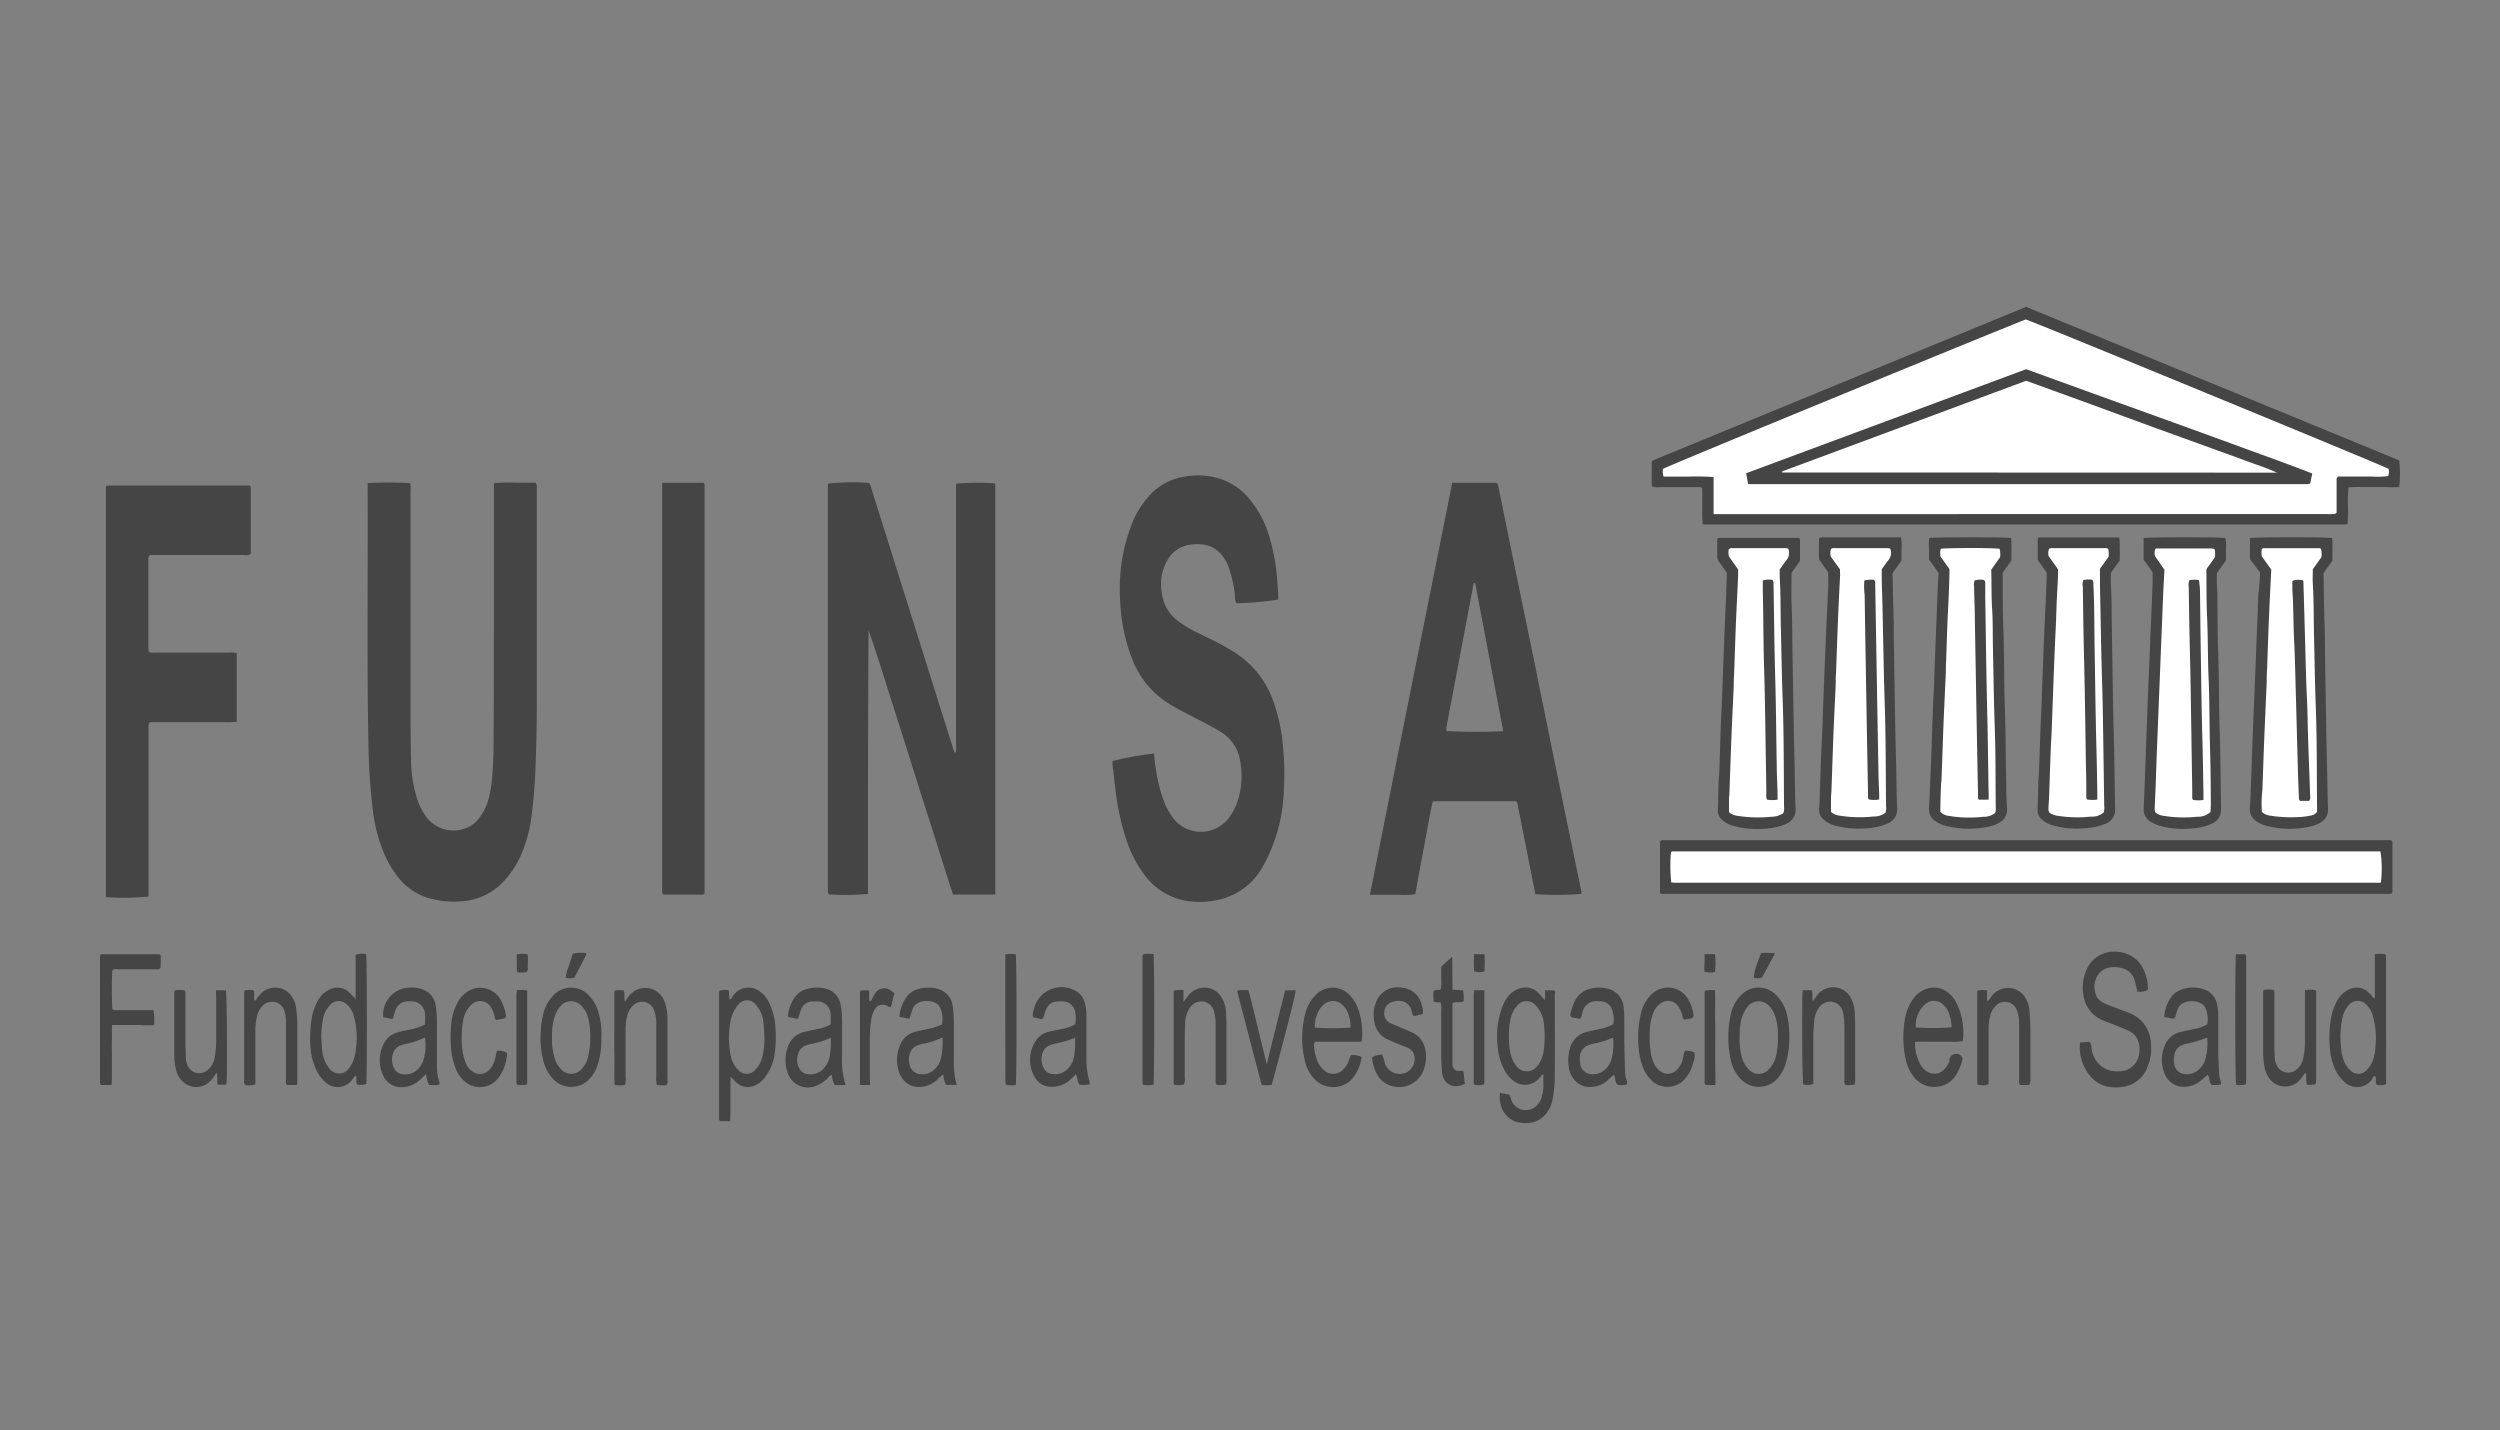 <svg xmlns="http://www.w3.org/2000/svg" id="Capa_1" data-name="Capa 1" viewBox="0 0 500 286.01"><rect x="0" y="0" width="500" height="286.01" fill="#808080" stroke="none"/><defs><style>.cls-1{fill:#454545;}.cls-2{fill:#fff;}</style></defs><title>logo-fuinsa-aedc</title><path class="cls-1" d="M199,178.91h-8.39c-1.17-3.51-2.25-7-3.36-10.55s-2.25-7-3.37-10.56-2.24-7.13-3.37-10.7-2.24-7-3.36-10.56-2.2-7-3.44-10.47c-.12,17.59-.12,35.16-.12,52.71a50.38,50.38,0,0,1-7.75.11c-.29-.19-.26-.49-.26-.78s0-.57,0-.86V96.72a46.46,46.46,0,0,1,8.24-.14,3.78,3.78,0,0,1,.46,1.13q5.18,16.49,10.37,33,2.91,9.26,5.83,18.53c.13.43.3.85.45,1.27a1.28,1.28,0,0,0,.23-.08.25.25,0,0,0,.05-.13.32.32,0,0,0,0-.14,2.62,2.62,0,0,0,0-.28v-.44q0-26.08,0-52.17c0-.1,0-.2,0-.29a.58.58,0,0,1,0-.14.37.37,0,0,1,.07-.12,52.88,52.88,0,0,1,7.63-.06.52.52,0,0,1,.1.11.26.26,0,0,1,.05.12q0,40.86,0,81.73C199.19,178.65,199.12,178.73,199,178.91Z"></path><path class="cls-1" d="M222.49,152.22a59.69,59.69,0,0,1,8.32-1.51c.05.55.09,1.12.15,1.68s.16,1,.24,1.56a29.23,29.23,0,0,0,1.79,6.81,13.77,13.77,0,0,0,1.39,2.52,7,7,0,0,0,11.48.17,12.09,12.09,0,0,0,1.94-4.16A16.53,16.53,0,0,0,248,152a8.14,8.14,0,0,0-3.9-5.65c-1.9-1.15-3.88-2.15-5.85-3.17-1.25-.63-2.49-1.27-3.71-2a18.09,18.09,0,0,1-8.23-9.72,34.73,34.73,0,0,1-2.17-9.65,42.45,42.45,0,0,1-.17-5A34.9,34.9,0,0,1,226.29,105a17.91,17.91,0,0,1,4.29-6.59,12,12,0,0,1,6.28-3.08,14.79,14.79,0,0,1,6.18.16,12.64,12.64,0,0,1,6.86,4.32,21.41,21.41,0,0,1,4,7.63,39.27,39.27,0,0,1,1.52,8.34c.09,1.14.22,2.29.22,3.44,0,.24,0,.47,0,.7a62.78,62.78,0,0,1-8.36.73,3,3,0,0,1-.29-1.53,23.86,23.86,0,0,0-1.19-5.47,7.85,7.85,0,0,0-1.75-3,5.82,5.82,0,0,0-4-1.79,9.43,9.43,0,0,0-2.59.18,6.11,6.11,0,0,0-3.95,2.94,9.55,9.55,0,0,0-1.23,6,11.81,11.81,0,0,0,.26,1.56,8,8,0,0,0,3.13,4.71,22,22,0,0,0,3.06,1.91c1.21.62,2.43,1.2,3.65,1.79a47,47,0,0,1,4.55,2.53,18.93,18.93,0,0,1,7.64,9.51,35.34,35.34,0,0,1,2,8.95,56.7,56.7,0,0,1,.19,9.21,33.17,33.17,0,0,1-4.18,15.12,13.25,13.25,0,0,1-7.88,6.41,16.31,16.31,0,0,1-8,.38,13.12,13.12,0,0,1-7.74-5,23.9,23.9,0,0,1-3.74-7.27,49.27,49.27,0,0,1-2.11-9.69c-.16-1.33-.32-2.66-.46-4C222.52,153.52,222.52,152.89,222.49,152.22Z"></path><path class="cls-1" d="M73.53,96.62a79.76,79.76,0,0,1,8.49,0,4.6,4.6,0,0,1,.09,1.53q0,21.27,0,42.53c0,3.74,0,7.49.1,11.24a26.69,26.69,0,0,0,1.11,7.52,13.1,13.1,0,0,0,1.88,3.87,6.79,6.79,0,0,0,8.15,2.25,6.07,6.07,0,0,0,2.48-1.94,10.77,10.77,0,0,0,2-4.3,25.25,25.25,0,0,0,.58-3.55c.16-2.15.29-4.31.3-6.47.06-9.37.06-18.74.07-28.11q0-11.46,0-22.92V96.64a28.41,28.41,0,0,1,4.21-.11c1.4,0,2.8,0,4.12,0a1.27,1.27,0,0,1,.25,1q0,21.77,0,43.53,0,5.91-.24,11.82a102,102,0,0,1-.85,10.62,27.89,27.89,0,0,1-2,7.33A18.34,18.34,0,0,1,100,177a12.39,12.39,0,0,1-7,3.19,18,18,0,0,1-6.33-.34,12.09,12.09,0,0,1-7-4.35,21.3,21.3,0,0,1-3.28-5.89,32,32,0,0,1-1.82-7.54A126.71,126.71,0,0,1,73.69,149c-.33-17.1-.08-34.2-.16-51.31Z"></path><path class="cls-1" d="M21.18,179.42V97.23a2.34,2.34,0,0,1,.51-.13H49.93a1.3,1.3,0,0,1,.16.18.23.23,0,0,1,.06.12q0,.36,0,.72v12.68a2.23,2.23,0,0,1-1.44.2H30a.89.89,0,0,0-.32.76q0,9,0,18a3.7,3.7,0,0,0,.07.57c.4.32.86.19,1.27.19H45.83a4.06,4.06,0,0,1,1.52.12c0,4.56,0,9.1,0,13.72a19.61,19.61,0,0,1-2.52.06H30a1.42,1.42,0,0,0-.29,1.19c0,2.6,0,5.19,0,7.79v25.91A51.55,51.55,0,0,1,21.18,179.42Z"></path><path class="cls-1" d="M405.22,61.37l74.62,30.71a24.18,24.18,0,0,1,0,5.33,21.62,21.62,0,0,1-2.55,0c-.83,0-1.65,0-2.47,0h-2.62a21.23,21.23,0,0,0-2.5.07,27.88,27.88,0,0,0-.11,3.75,28.33,28.33,0,0,1-.09,3.57,2.07,2.07,0,0,1-.47.11H341a2.58,2.58,0,0,1-.48-.11c-.13-2.4,0-4.79-.08-7.14-.24-.31-.55-.24-.83-.24H331.9a3,3,0,0,1-1.51-.17c-.09-1.63,0-3.3-.05-4.88l.16-.2s.06-.09.1-.1Z"></path><path class="cls-1" d="M132.44,96.56h8.24c.33.23.22.54.24.81s0,.68,0,1v80.31l-.19.16s-.08.08-.12.08h-7.91c-.34-.26-.25-.57-.26-.84s0-.77,0-1.16V96.56Z"></path><path class="cls-1" d="M332,178.59V168.26c.26-.28.57-.21.85-.22H478.2c.38.25.29.56.29.84,0,3.07,0,6.15,0,9.22a.72.72,0,0,1-.26.68c.12-.1.09-.06,0,0l-.15,0-144.9,0c-.34,0-.68,0-1,0C332.17,178.75,332.13,178.71,332,178.59Z"></path><path class="cls-1" d="M365.65,114.47l-1.85-2.61c-.05-1.39,0-2.82,0-4.23a2,2,0,0,1,.5-.16h15.89a9.46,9.46,0,0,1,.11,2.3c0,.77,0,1.54,0,2.32l-1.8,2.55c.06,2.54.12,5.13.19,7.72,0,.58,0,1.15.05,1.73,0,3.22.07,6.44.12,9.66.1,6.1.17,12.2.35,18.3.1,3.17.07,6.34.22,9.51a3.07,3.07,0,0,1-2,3.18,11.26,11.26,0,0,1-3.65.87,18.24,18.24,0,0,1-6.62-.46,5.55,5.55,0,0,1-2.32-1.14,2.6,2.6,0,0,1-1-2.4c.11-.95.09-1.92.12-2.88.13-3.51.21-7,.4-10.51.14-2.35.18-4.71.27-7.06q.28-7.41.6-14.83c.12-3,.29-6,.42-9.06C365.68,116.39,365.65,115.53,365.65,114.47Z"></path><path class="cls-1" d="M345.36,114.53c-.5-.7-1-1.41-1.5-2.11a1.7,1.7,0,0,1-.41-1v-3.61a2.33,2.33,0,0,1,.19-.22.33.33,0,0,1,.14,0h16c.3.21.22.52.22.79,0,1.25,0,2.5,0,3.8l-1.69,2.38c0,2.14-.08,4.21,0,6.26.16,3.51.13,7,.2,10.52.13,6.73.19,13.45.38,20.17.09,3.36.06,6.73.22,10.09a3.1,3.1,0,0,1-2.07,3.26,11.46,11.46,0,0,1-3.51.83,18.24,18.24,0,0,1-6.62-.45,5.45,5.45,0,0,1-2.54-1.32,2.38,2.38,0,0,1-.81-1.92c.14-2.49.06-5,.29-7.48.07-.81.05-1.63.08-2.45.13-3.65.22-7.3.42-10.94.12-2.31.17-4.61.26-6.91.19-4.9.36-9.79.6-14.68C345.25,117.82,345.37,116.19,345.36,114.53Z"></path><path class="cls-1" d="M385.84,107.59c1.21-.16,14.77-.19,16.37,0,.19,1.45,0,2.93.09,4.47-.56.79-1.15,1.61-1.76,2.49,0,.39,0,.82,0,1.25,0,3.41,0,6.82.14,10.23.18,5.14.11,10.29.29,15.42s.16,10.38.28,15.57c0,1.58.07,3.17.16,4.75a2.86,2.86,0,0,1-1.53,2.74,6,6,0,0,1-1.74.72,18.81,18.81,0,0,1-9-.07,5.69,5.69,0,0,1-2-.9,2.74,2.74,0,0,1-1.34-2.54c.18-3.36.31-6.72.45-10.08,0-.81.05-1.63.08-2.45.13-3.6.21-7.2.41-10.8.12-2.2.17-4.41.25-6.62q.3-7.64.61-15.26c0-.62.09-1.24.13-1.89l-1.93-2.71c0-.64,0-1.41,0-2.17A13.59,13.59,0,0,1,385.84,107.59Z"></path><path class="cls-1" d="M452,114.5,450,111.82v-2.11c0-.71,0-1.43,0-2.11,1.21-.18,14.7-.21,16.42,0,.17,1.5,0,3,.08,4.5-.62.87-1.2,1.7-1.8,2.53.1,3,.06,6.06.18,9.09.13,3.21.11,6.44.16,9.66.12,6.63.2,13.26.37,19.88.08,2.79.08,5.58.19,8.36a3,3,0,0,1-1.89,3.1,6.87,6.87,0,0,1-1.77.61,18.6,18.6,0,0,1-8.62-.16,5.84,5.84,0,0,1-2-.89,2.89,2.89,0,0,1-1.35-2.83c.11-1.15.13-2.3.18-3.46.13-3.4.24-6.81.37-10.22q.28-7.12.58-14.26.29-7.41.59-14.83A39.6,39.6,0,0,0,452,114.5Z"></path><path class="cls-1" d="M430.52,114.44l-1.8-2.52v-2.21c0-.71,0-1.42,0-2.11,1.24-.17,14.79-.21,16.36,0a8.47,8.47,0,0,1,.12,2.25c0,.72,0,1.44,0,2.21l-1.82,2.55a33.72,33.72,0,0,0,.09,3.77c.05,3.89,0,7.78.16,11.67.19,5.52.13,11.05.32,16.57.16,4.94.16,9.89.26,14.84,0,2-.53,2.77-2.47,3.55a12.41,12.41,0,0,1-3.55.69,17.59,17.59,0,0,1-6-.48,7.24,7.24,0,0,1-1.87-.77,2.9,2.9,0,0,1-1.59-2.83c.15-2.69.23-5.37.33-8.06q.18-5,.37-10.08.27-7.2.58-14.39c.16-4.08.35-8.16.51-12.24C430.54,116,430.52,115.27,430.52,114.44Z"></path><path class="cls-1" d="M423.94,112.11l-1.76,2.45c0,.85-.05,1.67,0,2.48.17,2.59.13,5.18.18,7.77.13,7.49.2,15,.4,22.47.13,4.6.16,9.21.25,13.82v.43a3,3,0,0,1-2.18,3.32,11.51,11.51,0,0,1-3.37.75,18.11,18.11,0,0,1-6.76-.49,5.27,5.27,0,0,1-2.5-1.39,2.26,2.26,0,0,1-.69-1.68c.06-1.73.09-3.46.15-5.18,0-.91.12-1.82.15-2.73.14-3.79.22-7.59.42-11.37.13-2.3.17-4.61.26-6.91.2-4.89.36-9.78.61-14.67.11-2.21.2-4.41.24-6.66L407.55,112v-4.31a1.78,1.78,0,0,1,.14-.14.2.2,0,0,1,.12-.06l15.38,0c.19,0,.38,0,.66.06a11.53,11.53,0,0,1,.08,2.27C424,110.56,423.94,111.32,423.94,112.11Z"></path><path class="cls-1" d="M416,208.52l1.79-.17a1,1,0,0,1,.46.94,5.92,5.92,0,0,0,.44,1.81,4.86,4.86,0,0,0,4.44,3.16h.72a4,4,0,0,0,4-3.65,4.73,4.73,0,0,0-.13-2.14,3.51,3.51,0,0,0-1.87-2.26c-1-.46-1.95-.84-2.94-1.23-.71-.29-1.44-.55-2.15-.84a6.3,6.3,0,0,1-4.05-5,8.7,8.7,0,0,1,.73-5.47c2.27-4.58,8.55-4.14,10.8-.61a8.79,8.79,0,0,1,1.34,4.9,3.38,3.38,0,0,1-2.1.36c-.17-.72-.3-1.47-.54-2.18a3.45,3.45,0,0,0-2.41-2.48c-1.7-.43-3.34-.41-4.71,1a4.37,4.37,0,0,0-.38,4.85,3.45,3.45,0,0,0,1.45,1.15c.74.36,1.52.62,2.28.92.95.36,1.91.69,2.84,1.08a6.69,6.69,0,0,1,4.15,5.8,9.51,9.51,0,0,1-.61,4.8,6.13,6.13,0,0,1-4.39,4c-3.44.73-6.4-.28-8.09-3.5A8.85,8.85,0,0,1,416,208.52Z"></path><path class="cls-1" d="M22.31,217H20.22c-.23-.16-.22-.41-.22-.65V191.37a1.79,1.79,0,0,1,.06-.37.76.76,0,0,1,.12-.15.33.33,0,0,1,.13,0l10.16,0c.44,0,.87,0,1.31,0a1.84,1.84,0,0,1,.34.15c.08.86,0,1.75,0,2.57-.33.38-.69.28-1,.28H23.72c-.42,0-.87-.13-1.25.18a72.81,72.81,0,0,0,0,7.75c.25.33.61.25.93.25h7.3a12.26,12.26,0,0,1,.12,3A22,22,0,0,1,28,205c-.92,0-1.84,0-2.76,0s-1.82,0-2.81,0c-.1,1.08,0,2.08-.05,3.08s0,1.92,0,2.88,0,2,0,3S22.39,216,22.31,217Z"></path><path class="cls-1" d="M274.43,211.51c.65-.54,1.35-.44,1.94-.66a7.57,7.57,0,0,1,.61,1.83,3.14,3.14,0,0,0,4.26,1.83,3,3,0,0,0,1.4-4,2.36,2.36,0,0,0-1.22-1l-2.68-1.09-1.19-.53a4.54,4.54,0,0,1-2.68-3.53,6.81,6.81,0,0,1,.37-4,4.55,4.55,0,0,1,5-2.84,4.4,4.4,0,0,1,4.13,3.65,2.76,2.76,0,0,1,.18,1.63l-1.69.42c-.43-.22-.43-.59-.5-.9-.4-1.79-1.91-2.48-3.68-2a2.26,2.26,0,0,0-1.81,2,2.12,2.12,0,0,0,1.28,2.35c1,.42,2.05.87,3.07,1.3l1.06.46a4.55,4.55,0,0,1,2.79,3.59,7.16,7.16,0,0,1-.76,4.87,5.26,5.26,0,0,1-8.38.8A7.89,7.89,0,0,1,274.43,211.51Z"></path><path class="cls-1" d="M125,217a7.12,7.12,0,0,1-2.06,0c-.13-2.14,0-4.24-.06-6.34s0-4.13,0-6.19,0-4.2,0-6.32a6.13,6.13,0,0,1,1.85-.05c.35.69,0,1.42.26,2.23.29-.41.52-.76.78-1.09a4.09,4.09,0,0,1,7.14,1.08,10.51,10.51,0,0,1,.59,3.68c0,4.12,0,8.25,0,12.38a.75.75,0,0,1-.27.64,8,8,0,0,1-1.84,0,3.61,3.61,0,0,1-.14-1.5c0-3.46,0-6.91,0-10.37a7.62,7.62,0,0,0-.26-2.56,5.6,5.6,0,0,0-.3-.81,2.5,2.5,0,0,0-3.92-.81,4.12,4.12,0,0,0-1.32,2.18,11.09,11.09,0,0,0-.34,3.14c0,3.07,0,6.14,0,9.21A3.63,3.63,0,0,1,125,217Z"></path><path class="cls-1" d="M461,198a8.61,8.61,0,0,1,2.05,0,1.37,1.37,0,0,1,.1.14.28.28,0,0,1,.07.13q0,8.92,0,17.85a2.61,2.61,0,0,1-.08.56s0,.08-.15.19a6.07,6.07,0,0,1-1.62.08,16.07,16.07,0,0,1-.16-2.32c-.29,0-.36.2-.47.35-.25.35-.48.72-.76,1a3.92,3.92,0,0,1-6.31-.59,5.17,5.17,0,0,1-.75-1.86,17.81,17.81,0,0,1-.29-2.72c0-4.07,0-8.15,0-12.23a4.82,4.82,0,0,1,.07-.6,6.34,6.34,0,0,1,2,0c.28.33.18.68.18,1q0,5.12,0,10.22c0,.77.05,1.54.06,2.31a3.81,3.81,0,0,0,.4,1.52,2.53,2.53,0,0,0,4,.85,3.85,3.85,0,0,0,1.33-2.33,14.3,14.3,0,0,0,.32-2.85c0-3.08,0-6.15,0-9.22Z"></path><path class="cls-1" d="M405.82,217H404a1.67,1.67,0,0,1-.18-1.16c0-3.7,0-7.4,0-11.1a7.62,7.62,0,0,0-.25-2.13,4,4,0,0,0-.31-.81,2.5,2.5,0,0,0-4-.73,4.14,4.14,0,0,0-1.22,2.08,10,10,0,0,0-.32,2.71q0,4.76,0,9.51v1.43c-.69.45-1.37.17-2,.23-.33-.23-.27-.54-.27-.82V198.74c0-.19,0-.37.05-.64a4.88,4.88,0,0,1,1.91,0v2.12c.48-.19.6-.56.81-.84a4.23,4.23,0,0,1,2.16-1.6,4,4,0,0,1,4.65,1.72,5.54,5.54,0,0,1,.86,2.57c.09,1.29.18,2.59.2,3.88,0,3.22,0,6.44,0,9.66A2.3,2.3,0,0,1,405.82,217Z"></path><path class="cls-1" d="M59.41,217h-2c-.35-.32-.22-.73-.22-1.09,0-3.31,0-6.62,0-9.94,0-.67,0-1.34,0-2a5.36,5.36,0,0,0-.27-1.55,2.5,2.5,0,0,0-1.9-2,2.69,2.69,0,0,0-2.72,1,4.49,4.49,0,0,0-.92,1.93,13.5,13.5,0,0,0-.31,3.29v10.24a4,4,0,0,1-1.95.14.87.87,0,0,1-.29-.84V198.57a2.79,2.79,0,0,1,.09-.48,5.92,5.92,0,0,1,1.74-.06c.39.66,0,1.41.24,2.09.34,0,.38-.32.54-.52s.41-.54.64-.78a4,4,0,0,1,6.5.86,4.76,4.76,0,0,1,.62,1.76,25.29,25.29,0,0,1,.26,3c0,3.89,0,7.77,0,11.66C59.46,216.35,59.43,216.58,59.41,217Z"></path><path class="cls-1" d="M236.74,216.92A5.84,5.84,0,0,1,235,217a.65.65,0,0,1-.27-.66V198.45c0-.09.05-.17.1-.36a6.61,6.61,0,0,1,1.86-.07v2.37l.81-1.06a4.21,4.21,0,0,1,1.89-1.52,4,4,0,0,1,5,1.8,6,6,0,0,1,.81,2.73c.05.91.09,1.83.09,2.74,0,3.56,0,7.11,0,10.67a1.82,1.82,0,0,1-.17,1.17,5.72,5.72,0,0,1-1.75.07c-.37-.38-.24-.79-.24-1.15,0-3.65,0-7.31,0-11a9.74,9.74,0,0,0-.27-2.28,2.66,2.66,0,0,0-2-2.22,2.82,2.82,0,0,0-3,1.39,5.73,5.73,0,0,0-.83,2.73c0,.91-.07,1.82-.08,2.73,0,2.79,0,5.58,0,8.37A2.09,2.09,0,0,1,236.74,216.92Z"></path><path class="cls-1" d="M43.19,198.07h2c.18,1.19.28,15.18.14,18.31a.64.64,0,0,1-.24.57H43.66c-.33-.37-.19-.77-.21-1.14s0-.74,0-1.12c-.34,0-.42.25-.54.45a6.42,6.42,0,0,1-1.13,1.31,3.86,3.86,0,0,1-5.15-.06,4.87,4.87,0,0,1-1.47-2.59,12.32,12.32,0,0,1-.3-2.42c0-4.27,0-8.54,0-12.82a3.51,3.51,0,0,1,.09-.49,6,6,0,0,1,1.94,0c.29.31.2.66.2,1v9.21c0,1.06.05,2.11.06,3.17a4.24,4.24,0,0,0,.32,1.54,2.54,2.54,0,0,0,4.07,1,4,4,0,0,0,1.41-2.6,20.05,20.05,0,0,0,.29-3c0-2.93,0-5.86,0-8.79Z"></path><path class="cls-1" d="M360.53,198.05h1.8c.32.68,0,1.42.27,2.16.3-.42.53-.78.8-1.11a4,4,0,0,1,7,1,6.73,6.73,0,0,1,.56,2.37c0,.86.07,1.73.07,2.59,0,3.55,0,7.11,0,10.66a2.37,2.37,0,0,1-.13,1.19,5.44,5.44,0,0,1-1.75.08c-.4-.36-.26-.77-.26-1.13,0-3.41,0-6.81,0-10.22a13.89,13.89,0,0,0-.2-2.58c0-.14,0-.29-.05-.43a2.7,2.7,0,0,0-2-2.23,2.73,2.73,0,0,0-2.9,1.21,4.8,4.8,0,0,0-.87,2.41c-.11,1.1-.2,2.2-.21,3.3,0,2.69,0,5.38,0,8.07v1.4a3.29,3.29,0,0,1-2,.09C360.42,215.75,360.35,201,360.53,198.05Z"></path><path class="cls-1" d="M99.38,210.14a3.87,3.87,0,0,1,1.87.32c.26.3.13.65.09,1a8.67,8.67,0,0,1-1.33,3.62,4.61,4.61,0,0,1-4.36,2.33,4.47,4.47,0,0,1-2.85-1.26,6.54,6.54,0,0,1-1.63-2.36,13.65,13.65,0,0,1-.9-3.61,24.31,24.31,0,0,1,0-5.46,10.9,10.9,0,0,1,1.26-4.25,5.85,5.85,0,0,1,2.17-2.27,4.64,4.64,0,0,1,6.33,1.6,9.23,9.23,0,0,1,1.19,3.54c-.21.38-.61.41-1,.48s-.66.12-1,.18c-.36-.33-.26-.81-.42-1.2a6.22,6.22,0,0,0-.67-1.43,2.5,2.5,0,0,0-3.9-.39,5.46,5.46,0,0,0-1.6,3.16,18.57,18.57,0,0,0,0,6.73,10.17,10.17,0,0,0,.55,1.78,3.66,3.66,0,0,0,1.23,1.58,2.5,2.5,0,0,0,3.42-.24A4.48,4.48,0,0,0,99,211.83C99.14,211.28,99.25,210.73,99.38,210.14Z"></path><path class="cls-1" d="M337,210.15a3.57,3.57,0,0,1,1.88.36,3.08,3.08,0,0,1-.23,1.94,7.25,7.25,0,0,1-2.06,3.73,4.58,4.58,0,0,1-6.18,0,7.84,7.84,0,0,1-1.92-3,12,12,0,0,1-.71-3.22,20.75,20.75,0,0,1,.48-7.57,7.6,7.6,0,0,1,2.08-3.56,4.65,4.65,0,0,1,7.16.82,8.11,8.11,0,0,1,1.24,3.64c-.48.65-1.26.4-1.84.68-.38-.26-.38-.67-.48-1a5.06,5.06,0,0,0-.87-1.81,2.41,2.41,0,0,0-3.47-.44,3.81,3.81,0,0,0-1.45,1.93,9.89,9.89,0,0,0-.58,2.37,21.32,21.32,0,0,0,.19,6,7.47,7.47,0,0,0,.67,1.89,3.67,3.67,0,0,0,1,1.22,2.52,2.52,0,0,0,3.32,0,4.69,4.69,0,0,0,1.4-2.62A3.18,3.18,0,0,1,337,210.15Z"></path><path class="cls-1" d="M254.34,217a14.81,14.81,0,0,1-2,0c-1.68-6.31-3.28-12.57-4.91-18.78.4-.32.8-.18,1.18-.21s.66,0,1.08,0c1.26,4.87,2.39,9.7,3.66,14.85,1.27-5.15,2.45-10,3.71-14.8h2.09C259.05,199.51,255,214.57,254.34,217Z"></path><path class="cls-1" d="M288.11,200.5l-1.34-.11a8.65,8.65,0,0,1-.08-2.14c.39-.45.95-.11,1.47-.39a9.42,9.42,0,0,0,.08-2.2c0-.76,0-1.53,0-2.26.65-.74,1.37-1.28,2.21-2.07l.05,6.61,2.12.11a8.4,8.4,0,0,1,.1,2.22c-.75.34-1.46,0-2.12.29a1.27,1.27,0,0,0-.11.38c0,3.89,0,7.78,0,11.66a1.6,1.6,0,0,0,.65,1.47c.5.24,1,0,1.54.18.1.83.19,1.67.29,2.5-2.24,1.18-4.36.11-4.56-2.29-.11-1.19-.16-2.39-.17-3.59,0-2.93,0-5.85,0-8.78A4.11,4.11,0,0,0,288.11,200.5Z"></path><path class="cls-1" d="M228.7,190.81a11.58,11.58,0,0,1,2,0c.2,1.38.19,24.91,0,26.15a7,7,0,0,1-2.09,0,2.2,2.2,0,0,1-.11-.47q0-12.66,0-25.31C228.55,191.06,228.62,191,228.7,190.81Z"></path><path class="cls-1" d="M201.06,190.88a5.54,5.54,0,0,1,2.1,0c.2,1.39.19,24.89,0,26.13a5.51,5.51,0,0,1-1.94-.06,1.86,1.86,0,0,1-.14-.45C201.06,208,201.06,199.49,201.06,190.88Z"></path><path class="cls-1" d="M174,217h-1.86l-.15-.15a.33.33,0,0,1,0-.13q0-9.07,0-18.14a2,2,0,0,1,.1-.46,7.25,7.25,0,0,1,1.75,0v2.06c.38.12.45-.12.55-.33s.33-.69.53-1A2.15,2.15,0,0,1,178,198a9.28,9.28,0,0,1,.87.63c-.23.93-.45,1.85-.67,2.74-.39.12-.58-.16-.84-.25a1.83,1.83,0,0,0-2.39.74,4.65,4.65,0,0,0-.7,2,27.17,27.17,0,0,0-.3,3.72c0,2.64,0,5.28,0,7.92C174,216,174,216.42,174,217Z"></path><path class="cls-1" d="M447.19,190.84H449c.27.18.23.43.23.66v24.76c0,.18,0,.37-.06.59a4.06,4.06,0,0,1-1.95.11C447,215.7,447,192.16,447.19,190.84Z"></path><path class="cls-1" d="M103.4,198c.37,0,.65,0,.94,0h.87a1.75,1.75,0,0,1,.23.19.25.25,0,0,1,0,.12q0,9.06,0,18.12a1.91,1.91,0,0,1-.09.44c-.6.28-1.23.07-1.74.15-.39-.26-.32-.57-.32-.85q0-8.76,0-17.54C103.35,198.49,103.37,198.35,103.4,198Z"></path><path class="cls-1" d="M294.85,198.05h1.87l.16.14a.33.33,0,0,1,0,.13q0,9.06,0,18.11a3,3,0,0,1-.09.45,4.67,4.67,0,0,1-1.77.11c-.35-.24-.28-.55-.28-.83V198.63C294.8,198.49,294.82,198.35,294.85,198.05Z"></path><path class="cls-1" d="M343.06,217h-1.85a.66.66,0,0,1-.29-.68v-17.7a3.24,3.24,0,0,1,.07-.46,5.11,5.11,0,0,1,2-.1c.11,2.16,0,4.26.05,6.35s0,4.13,0,6.19S343.11,214.77,343.06,217Z"></path><path class="cls-1" d="M352.24,190.6a18.44,18.44,0,0,1,2.77.05l-2.58,4.82c-.62.31-1.14.11-1.65.18C350.73,194.73,351.2,193.1,352.24,190.6Z"></path><path class="cls-1" d="M114.87,195.54a3.45,3.45,0,0,1-1.75,0,10.4,10.4,0,0,1,.69-2.46c.23-.78.49-1.54.75-2.35a8.13,8.13,0,0,1,2.69-.11c0,.13,0,.25,0,.32C116.48,192.46,115.68,194,114.87,195.54Z"></path><path class="cls-1" d="M103.5,194.48a2.49,2.49,0,0,1-.15-.5c0-1,0-2,0-3.08a4.43,4.43,0,0,1,2.2,0c.08.93,0,1.84,0,2.74a.94.94,0,0,1-.25.78A6.93,6.93,0,0,1,103.5,194.48Z"></path><path class="cls-1" d="M340.91,190.83H343a15,15,0,0,1,0,3.55,4.71,4.71,0,0,1-2.08,0C340.79,193.23,341,192.1,340.91,190.83Z"></path><path class="cls-1" d="M294.81,190.84h2.1c.07,1.19,0,2.32,0,3.43a3.27,3.27,0,0,1-2.08,0A30.62,30.62,0,0,1,294.81,190.84Z"></path><path class="cls-1" d="M316.26,178.21c-.35-1.74-.73-3.48-1.08-5.21q-1.43-6.84-2.82-13.67-1.37-6.62-2.71-13.24-1.51-7.4-3-14.8c-1.11-5.4-2.24-10.79-3.35-16.2q-1.8-8.81-3.59-17.61a1.35,1.35,0,0,0-.42-.92h-8.84c-5.5,27.48-11,54.88-16.46,82.4h3.16c1,0,1.94,0,2.9,0a12.45,12.45,0,0,0,3-.14c.58-3.11,1.12-6.17,1.71-9.23s1.11-6.2,1.78-9.3c.32,0,.56-.05.8-.05h15.25c.28,0,.58-.07.85.24,1.21,6.09,2.42,12.24,3.63,18.35a59.16,59.16,0,0,0,9.21-.06A3.43,3.43,0,0,0,316.26,178.21Zm-26.93-32a1.67,1.67,0,0,1,0-1l5.4-28.52a.22.22,0,0,1,.1-.09.63.63,0,0,1,.19-.07c1.87,9.88,3.74,19.75,5.63,29.71A110.82,110.82,0,0,1,289.33,146.21Z"></path><path class="cls-2" d="M342.72,102.82v-7.4a44,44,0,0,0-5-.1c-1.64,0-3.28,0-5,0a3.18,3.18,0,0,1-.12-1.54c.71-.52,71.44-29.56,72.57-29.89,1.37.39,71.35,29.2,72.54,29.87a2.5,2.5,0,0,1-.07,1.45,16.3,16.3,0,0,1-3.28.1c-1.16,0-2.33,0-3.49,0h-3.28a.89.89,0,0,0-.27.84v6.38c-.29.36-.6.28-.88.29s-.68,0-1,0H342.72Z"></path><path class="cls-2" d="M334.25,176.48a32.19,32.19,0,0,1-.07-6c.21-.28.52-.19.8-.2H476.09a23,23,0,0,1,.09,6.18.43.43,0,0,1-.1.09.33.33,0,0,1-.14,0l-141,0a3.7,3.7,0,0,1-.57-.07S334.29,176.51,334.25,176.48Z"></path><path class="cls-2" d="M368,113.89l-1.84-2.57a3.21,3.21,0,0,1,0-1.44.7.7,0,0,1,.66-.26h10.74a2.27,2.27,0,0,1,.48.11,2.26,2.26,0,0,1-.34,2.27c-.47.61-.91,1.24-1.35,1.86,0,.75,0,1.47,0,2.19.05,1.92.12,3.84.16,5.76.14,6.14.22,12.29.42,18.44.24,7,.21,14,.28,21a2.84,2.84,0,0,1-.13,1.31,3.82,3.82,0,0,1-2.42.74,25.32,25.32,0,0,1-6.79-.18,3,3,0,0,1-1.67-.74c0-1,0-1.95,0-2.91,0-.38.07-.76.08-1.14.15-3.94.27-7.88.42-11.81.13-3.22.3-6.43.44-9.64,0-.77,0-1.54.07-2.31.13-3.55.24-7.1.39-10.66.12-3,.28-6,.43-9.06C368,114.6,368,114.32,368,113.89Z"></path><path class="cls-2" d="M356.65,162.64a4.29,4.29,0,0,1-2.39.71,26.25,26.25,0,0,1-6.8-.19,3.11,3.11,0,0,1-1.66-.74c0-.91,0-1.77,0-2.62,0-.34.07-.67.08-1,.14-3.89.26-7.78.42-11.66.13-3.31.3-6.62.45-9.93,0-.72,0-1.44.06-2.17.13-3.6.25-7.2.39-10.8.13-3,.29-6,.43-9.06,0-.38,0-.77,0-1.27l-1.83-2.61a3.87,3.87,0,0,1-.07-1.38.75.75,0,0,1,.7-.29q5.37,0,10.74,0a2.27,2.27,0,0,1,.48.11,2.28,2.28,0,0,1-.34,2.27c-.47.61-.91,1.24-1.37,1.87,0,.5,0,1,0,1.46.21,3.36.15,6.72.23,10.08.12,4.8.18,9.61.36,14.41.26,7.2.21,14.41.28,21.62A2.15,2.15,0,0,1,356.65,162.64Z"></path><path class="cls-2" d="M388.08,111.27a3.75,3.75,0,0,1,.07-1.51c1.05-.19,10-.23,11.77,0a4.85,4.85,0,0,1,.11,1.66l-1.78,2.51c.08,2.58,0,5.17.17,7.76s.11,5.09.16,7.63c.12,5.38.18,10.76.37,16.13s.14,10.75.2,16.13a2.14,2.14,0,0,1-.12,1,3.69,3.69,0,0,1-2.41.78,24.84,24.84,0,0,1-6.94-.2,2.5,2.5,0,0,1-1.61-.81c0-1.73.05-3.55.14-5.37,0-.33.08-.66.09-1,.14-3.79.26-7.58.41-11.37.14-3.4.31-6.81.46-10.21,0-.77,0-1.54.06-2.31.13-3.55.21-7.1.41-10.64.12-2.21.18-4.42.25-6.62v-1Z"></path><path class="cls-2" d="M454.25,113.91l-1.89-2.64a4.28,4.28,0,0,1,0-1.43,1.33,1.33,0,0,1,.12-.12s.08-.08.12-.08c3.77,0,7.55,0,11.32,0,.09,0,.17.08.28.13a4.43,4.43,0,0,1,.09,1.65l-1.73,2.44c0,1-.05,1.93,0,2.84.21,3.45.16,6.91.24,10.37.12,4.7.17,9.41.35,14.11.25,6.72.2,13.45.26,20.17v1a1.8,1.8,0,0,1-1.33.77,12.7,12.7,0,0,1-2.3.29,27.28,27.28,0,0,1-5.64-.26,3.18,3.18,0,0,1-1.75-.75,20.35,20.35,0,0,1,0-3.4c0-.38.08-.77.09-1.15.14-3.6.25-7.2.4-10.8s.31-7.19.47-10.79c0-.81,0-1.63.07-2.44.12-3.46.23-6.92.38-10.37.12-3,.28-5.94.42-8.92C454.26,114.36,454.25,114.17,454.25,113.91Z"></path><path class="cls-2" d="M442.09,162.41a3.76,3.76,0,0,1-2.7.94,25.11,25.11,0,0,1-6.65-.18,3.2,3.2,0,0,1-1.72-.74,3.44,3.44,0,0,1-.09-.56c.05-1.2.11-2.4.16-3.6.12-3.31.23-6.62.36-9.93q.29-7.2.58-14.4.29-7.35.59-14.69c.07-1.77.18-3.54.27-5.3L431,111.22a2.36,2.36,0,0,1,.05-1.4l.14-.13a.33.33,0,0,1,.14,0q5.44,0,10.89,0a2.83,2.83,0,0,1,.56.09.63.63,0,0,1,.15.1,4.59,4.59,0,0,1,.05,1.58l-1.69,2.37c0,.29-.05.62,0,.95,0,3,0,6,.14,8.94.17,4,.12,8,.29,12,.21,4.8.15,9.61.3,14.41.11,3.65.13,7.3.15,10.95Z"></path><path class="cls-2" d="M409.94,162.58a1.32,1.32,0,0,1-.25-.92c.07-1.15.13-2.3.17-3.45.13-3.5.21-7,.4-10.51.13-2.3.18-4.6.27-6.9.19-4.94.35-9.88.6-14.81.12-2.31.15-4.61.27-6.91.09-1.72.23-3.45.2-5.22l-1.88-2.65a2.41,2.41,0,0,1,.1-1.46,1.17,1.17,0,0,1,.4-.13h11a1.25,1.25,0,0,1,.42.15,5.22,5.22,0,0,1,.08,1.58l-1.73,2.4c0,1.09,0,2.1,0,3.1.14,6.67.23,13.34.44,20,.12,3.65.16,7.3.22,10.94q.1,6.63.19,13.25a4,4,0,0,1-.08,1.42,3.47,3.47,0,0,1-2.55.86,25.4,25.4,0,0,1-6.8-.18A4,4,0,0,1,409.94,162.58Z"></path><path class="cls-1" d="M310.8,198.06H309v2c-.61-.68-1-1.14-1.38-1.53a3.55,3.55,0,0,0-3.62-.86,4.74,4.74,0,0,0-2.45,1.7,7.81,7.81,0,0,0-1,1.76,16.92,16.92,0,0,0-1,8.21,11.72,11.72,0,0,0,1.34,4.67,6.33,6.33,0,0,0,1.62,2,3.76,3.76,0,0,0,3.94.66,4.48,4.48,0,0,0,1.59-1.24c.18-.2.25-.53.63-.5,0,.87,0,1.73,0,2.59a8.56,8.56,0,0,1-.22,1.42,4,4,0,0,1-1.19,2.26,3.09,3.09,0,0,1-5-1.18c-.14-.35-.07-.77-.5-1.12l-1.76-.32a5.31,5.31,0,0,0,.09,2.08,4.79,4.79,0,0,0,3.1,3.7,6.3,6.3,0,0,0,2.15.24,4.86,4.86,0,0,0,4.23-2.37,6.28,6.28,0,0,0,.93-2.25,24.84,24.84,0,0,0,.45-5c.05-5.38,0-10.76,0-16.15C311,198.59,311.11,198.28,310.8,198.06Zm-2.06,12a5.81,5.81,0,0,1-1.48,3.37,2.51,2.51,0,0,1-2.08.82,2.31,2.31,0,0,1-1.55-.67,5.5,5.5,0,0,1-1.52-2.88,12.5,12.5,0,0,1-.31-3.23,14.39,14.39,0,0,1,.3-3.63,5.87,5.87,0,0,1,1.41-2.8,2.39,2.39,0,0,1,3.48-.12,5.82,5.82,0,0,1,1.76,3.69A19.9,19.9,0,0,1,308.74,210.07Z"></path><path class="cls-1" d="M477.2,191.29a1.77,1.77,0,0,0-.12-.43,6,6,0,0,0-2.11,0c0,1.47,0,2.89,0,4.32v4.46c-.35,0-.45-.27-.6-.45a5,5,0,0,0-.59-.63,3.47,3.47,0,0,0-4.27-.53,5.18,5.18,0,0,0-2.16,2.26,11,11,0,0,0-1.1,3.1,23.43,23.43,0,0,0-.23,6.74,11.58,11.58,0,0,0,.55,2.52,7.91,7.91,0,0,0,2.22,3.65,3.64,3.64,0,0,0,5.58-.4c.2-.24.22-.66.67-.7.31.54-.11,1.22.34,1.8.59,0,1.2.19,1.84-.23Q477.21,204,477.2,191.29Zm-2.11,18.07a10.22,10.22,0,0,1-.41,2.4,5.49,5.49,0,0,1-1.4,2.32A2.23,2.23,0,0,1,470,214a5.27,5.27,0,0,1-1.47-2.59,8.1,8.1,0,0,1-.27-1.26c-.09-.91-.13-1.82-.18-2.65a20,20,0,0,1,.46-4.21,5.69,5.69,0,0,1,1.3-2.37,2.29,2.29,0,0,1,3.26-.14,4.72,4.72,0,0,1,1.51,2.56A16.35,16.35,0,0,1,475.09,209.36Z"></path><path class="cls-1" d="M73.23,190.86a4.17,4.17,0,0,0-2.1.07v8.92a14.64,14.64,0,0,0-1.51-1.57,3.41,3.41,0,0,0-3.14-.59,5,5,0,0,0-2.91,2.45,10.88,10.88,0,0,0-1.17,3.23,23.49,23.49,0,0,0-.25,6.59,11.33,11.33,0,0,0,1,3.74A7.42,7.42,0,0,0,65,216.37a3.6,3.6,0,0,0,5.38-.36c.12-.15.23-.31.34-.46s.21-.46.53-.31c.1.55-.1,1.14.16,1.66a2.85,2.85,0,0,0,1.84-.13C73.45,215.17,73.4,192,73.23,190.86Zm-2,18.3a10,10,0,0,1-.41,2.54,6.46,6.46,0,0,1-1,1.92,2.39,2.39,0,0,1-4,0,6.38,6.38,0,0,1-1.35-3.29c-.15-1-.16-2.1-.23-3.06a22.49,22.49,0,0,1,.46-3.94A6,6,0,0,1,66,201a2.32,2.32,0,0,1,3.36-.13,4.76,4.76,0,0,1,1.43,2.45A16.27,16.27,0,0,1,71.27,209.16Z"></path><path class="cls-1" d="M155,204.69a12,12,0,0,0-1.05-3.87,6.07,6.07,0,0,0-1.7-2.3,3.8,3.8,0,0,0-3.93-.74,4.12,4.12,0,0,0-1.68,1.33c-.22.28-.29.73-.78.79a15.35,15.35,0,0,0-.13-1.87,4.74,4.74,0,0,0-1.85.09,2.94,2.94,0,0,0-.07.5q0,12.45,0,24.92a.77.77,0,0,0,.23.68h2c.11-3,0-5.85.09-8.88.49.49.83.88,1.22,1.22a3.29,3.29,0,0,0,3.52.58,4.89,4.89,0,0,0,2.13-1.68,9.69,9.69,0,0,0,1.81-4A23.1,23.1,0,0,0,155,204.69Zm-2.58,6.8a5.28,5.28,0,0,1-1.39,2.49,2.23,2.23,0,0,1-3.35.05,5.64,5.64,0,0,1-1.61-3.3,17.84,17.84,0,0,1,0-6.31,6.88,6.88,0,0,1,1.51-3.38,2.2,2.2,0,0,1,3.61-.07,6.32,6.32,0,0,1,1.51,3.66c.09.62.1,1.25.14,1.87A16.41,16.41,0,0,1,152.45,211.49Z"></path><path class="cls-1" d="M190.78,209.78c0-1.82,0-3.65,0-5.47a30.16,30.16,0,0,0-.25-3.15,4.06,4.06,0,0,0-3.24-3.45,7.21,7.21,0,0,0-3.72.13,4.15,4.15,0,0,0-2.24,1.52,8,8,0,0,0-1.46,4l2,.4c.23-.69.44-1.33.66-1.95.76-2.16,4.5-2,5.37-.49a4.22,4.22,0,0,1,.35.78,5.63,5.63,0,0,1,.15,2.79,11.73,11.73,0,0,1-2.95.93c-.89.19-1.8.36-2.67.63a4.24,4.24,0,0,0-2.65,2.3,7.56,7.56,0,0,0-.46,5.19,4.55,4.55,0,0,0,.6,1.46,4,4,0,0,0,3.49,2,5.39,5.39,0,0,0,3.68-1.46,5.67,5.67,0,0,1,1.24-1.06,4.35,4.35,0,0,0,.56,2.09h2.12C190.59,214.57,190.81,212.17,190.78,209.78Zm-2.59,1.91a4.66,4.66,0,0,1-1.64,2.48,3.38,3.38,0,0,1-2.89.59,2.34,2.34,0,0,1-1.76-1.91,3.67,3.67,0,0,1,0-1.86,2.55,2.55,0,0,1,1.86-2,6,6,0,0,1,.69-.21,15.86,15.86,0,0,0,4.06-1.29A15.47,15.47,0,0,1,188.19,211.69Z"></path><path class="cls-1" d="M168.42,211.12c0-2.26,0-4.52,0-6.78a19,19,0,0,0-.28-3.29,3.94,3.94,0,0,0-3-3.31,6.94,6.94,0,0,0-3.86.1,4.08,4.08,0,0,0-2.15,1.4,7.33,7.33,0,0,0-1.53,4.15l2,.4c.22-.67.37-1.28.6-1.85a2.49,2.49,0,0,1,2.33-1.66c.29,0,.58,0,.87,0a2.62,2.62,0,0,1,2.72,2.46,19.54,19.54,0,0,1,0,2.17,9.83,9.83,0,0,1-2.88.94c-.84.2-1.7.34-2.54.57a4.54,4.54,0,0,0-3.18,3.09,7.6,7.6,0,0,0,0,5,4.25,4.25,0,0,0,5.86,2.59,6.65,6.65,0,0,0,2.14-1.45c.24-.25.43-.61.87-.64a5.15,5.15,0,0,0,.54,2h2.18A16.93,16.93,0,0,1,168.42,211.12Zm-2.58.59a4.81,4.81,0,0,1-1.22,2.1,3.47,3.47,0,0,1-3.19,1,2,2,0,0,1-1.49-1,3.63,3.63,0,0,1-.26-3.18,2.43,2.43,0,0,1,1.58-1.57,5.64,5.64,0,0,1,.7-.21,18.47,18.47,0,0,0,4.18-1.29A14.65,14.65,0,0,1,165.84,211.71Z"></path><path class="cls-1" d="M87.85,216.34a9.65,9.65,0,0,1-.46-3.11c0-2.93,0-5.87,0-8.8a20.17,20.17,0,0,0-.25-3.29,4,4,0,0,0-2.84-3.33,6.28,6.28,0,0,0-2.44-.29,5.43,5.43,0,0,0-5.21,6c.65-.11,1.23.35,1.93.22.16-.56.29-1.07.47-1.56a2.59,2.59,0,0,1,2.61-1.9h.73A2.64,2.64,0,0,1,85,202.77c.06.66,0,1.34,0,2.12a10,10,0,0,1-2.93,1c-.85.19-1.71.33-2.54.58a4.25,4.25,0,0,0-2.73,2.2,7.13,7.13,0,0,0-.23,6.27,3.92,3.92,0,0,0,3.88,2.5A5.37,5.37,0,0,0,84,215.94c.4-.33.77-.7,1.22-1.12a5.7,5.7,0,0,0,.59,2.15,8.08,8.08,0,0,0,2,0A.7.7,0,0,0,87.85,216.34Zm-3.21-4.19a4.37,4.37,0,0,1-1.41,2,3.49,3.49,0,0,1-3,.63,2,2,0,0,1-1.34-1,3.68,3.68,0,0,1-.33-2.92A2.45,2.45,0,0,1,80.37,209c.14,0,.28-.11.42-.14A16.81,16.81,0,0,0,85,207.5,10.29,10.29,0,0,1,84.64,212.15Z"></path><path class="cls-1" d="M217.29,211.87c0-3,0-6.05,0-9.08a9,9,0,0,0-.31-2.13,3.77,3.77,0,0,0-2.1-2.61,5.66,5.66,0,0,0-8,3.44,8.16,8.16,0,0,0-.26,1c-.06.31-.19.65.12,1l.81.15c.32.06.62.29,1,.08,0,0,.08-.07.09-.11.11-.32.2-.64.31-1,.58-1.82,1.39-2.4,3.29-2.34l.44,0a2.52,2.52,0,0,1,2.36,2.17,7.13,7.13,0,0,1,0,2.44,8.29,8.29,0,0,1-2.74.92c-.89.21-1.8.35-2.68.6a4,4,0,0,0-2.43,1.71,6.85,6.85,0,0,0-.28,7.25,3.78,3.78,0,0,0,3.44,2,5.25,5.25,0,0,0,3.79-1.52c.36-.32.69-.65,1.05-1,.38.68.21,1.48.72,2.09a5.37,5.37,0,0,0,2-.07,1.31,1.31,0,0,0,.05-.34A15.78,15.78,0,0,1,217.29,211.87Zm-2.64.12a4.58,4.58,0,0,1-1.34,2,3.49,3.49,0,0,1-3.11.76,2.09,2.09,0,0,1-1.51-1.24,3.67,3.67,0,0,1,0-3.32,2.26,2.26,0,0,1,1.26-1.13,4.68,4.68,0,0,1,1-.31,21.15,21.15,0,0,0,4.05-1.21A14,14,0,0,1,214.65,212Z"></path><path class="cls-1" d="M385.35,208.33c.82,0,1.64,0,2.47,0s1.55,0,2.32,0a9.76,9.76,0,0,0,2.42-.11,13.27,13.27,0,0,0-1.46-8,6.44,6.44,0,0,0-1.3-1.54,4.42,4.42,0,0,0-4.18-1,5.15,5.15,0,0,0-2.74,1.78,9.39,9.39,0,0,0-1.74,3.61,20.54,20.54,0,0,0,.22,9.68,8.3,8.3,0,0,0,1.8,3.09,5.18,5.18,0,0,0,7.95-.67,9.69,9.69,0,0,0,1.3-3,.84.84,0,0,0-.06-.86,1.39,1.39,0,0,0-2.49,1,4.51,4.51,0,0,1-1.22,1.76,2.58,2.58,0,0,1-2.84.43,3.49,3.49,0,0,1-1.61-1.4A9,9,0,0,1,383,208.4,17.62,17.62,0,0,1,385.35,208.33Zm-.35-7.47a2.63,2.63,0,0,1,3.56,0,4.17,4.17,0,0,1,1.17,1.62,9.21,9.21,0,0,1,.6,3,51.53,51.53,0,0,1-7.17,0A5.67,5.67,0,0,1,385,200.86Z"></path><path class="cls-1" d="M270.2,211c-.22.55-.42,1-.61,1.53a4,4,0,0,1-1,1.42,2.72,2.72,0,0,1-3.68.19,4.59,4.59,0,0,1-1.49-2.09,9.35,9.35,0,0,1-.6-2.81,1,1,0,0,1,.24-.89h9.26a14.07,14.07,0,0,0-.88-7.06,7.79,7.79,0,0,0-1.41-2.17,4.66,4.66,0,0,0-6.84-.17,7.66,7.66,0,0,0-2.08,3.57,19.5,19.5,0,0,0-.16,9.54,7.69,7.69,0,0,0,2.2,4,5.17,5.17,0,0,0,7.18-.18,8.67,8.67,0,0,0,2-4.48A4.31,4.31,0,0,0,270.2,211Zm-6.71-8.26a4.22,4.22,0,0,1,1.31-1.86,2.71,2.71,0,0,1,3.69.1,3.59,3.59,0,0,1,.94,1.26,7,7,0,0,1,.67,3.28,51,51,0,0,1-7.14,0A6.32,6.32,0,0,1,263.49,202.73Z"></path><path class="cls-1" d="M444.15,216.32a7.85,7.85,0,0,1-.36-2.26c-.05-1.25-.13-2.5-.14-3.74,0-2.36,0-4.71,0-7.06a9.91,9.91,0,0,0-.32-2.71,3.83,3.83,0,0,0-2.46-2.65,6.59,6.59,0,0,0-5.08.24,3.76,3.76,0,0,0-1.55,1.27,7.73,7.73,0,0,0-1.4,4l1,.16c.32.06.62.28,1,.11a1.66,1.66,0,0,0,.35-.76c.11-.37.22-.74.35-1.1.75-2.07,4.44-2,5.38-.48a2.6,2.6,0,0,1,.37.77,6.12,6.12,0,0,1,.18,2.73,8.23,8.23,0,0,1-2.85,1c-.89.21-1.8.36-2.68.6A4.36,4.36,0,0,0,433,209a7.31,7.31,0,0,0-.07,5.75,4.1,4.1,0,0,0,4,2.61,5.41,5.41,0,0,0,3.42-1.38c.4-.33.78-.68,1.16-1,.59.55.17,1.4.85,2a7.16,7.16,0,0,0,1.78-.07A.55.55,0,0,0,444.15,216.32Zm-2.95-5a4.44,4.44,0,0,1-1.44,2.6,3.49,3.49,0,0,1-3.09.85,2.28,2.28,0,0,1-1.81-1.86,4.66,4.66,0,0,1,0-1.86,2.47,2.47,0,0,1,1.51-2,3.44,3.44,0,0,1,.68-.24,24.54,24.54,0,0,0,4.39-1.31A12.6,12.6,0,0,1,441.2,211.33Z"></path><path class="cls-1" d="M325.22,215.75a5.74,5.74,0,0,1-.21-1.42c-.05-2-.11-4-.15-6.05,0-1.39,0-2.79,0-4.18a24.94,24.94,0,0,0-.12-2.59,4.16,4.16,0,0,0-3.52-3.84,6.75,6.75,0,0,0-3.16.09,4.51,4.51,0,0,0-3,2.27,10.27,10.27,0,0,0-.93,2.57.76.76,0,0,0,.16.85l1.7.31c.43-.39.35-.87.49-1.26a2.82,2.82,0,0,1,3.25-2.24l.43,0a2.49,2.49,0,0,1,2.32,1.86,5.92,5.92,0,0,1,.18,2.71,8.48,8.48,0,0,1-2.87,1c-.84.2-1.7.35-2.54.57a4.58,4.58,0,0,0-3.2,3.07,8.74,8.74,0,0,0-.33,3.7,4.84,4.84,0,0,0,.95,2.53,3.87,3.87,0,0,0,3.19,1.7,5.31,5.31,0,0,0,3.81-1.48l1.11-1c.42.71.08,1.58.82,2.08a5.68,5.68,0,0,0,1.78-.1A1.72,1.72,0,0,0,325.22,215.75Zm-2.81-4.36a4.58,4.58,0,0,1-1.35,2.48,3.53,3.53,0,0,1-3.06.93,2.34,2.34,0,0,1-1.93-1.89,5.42,5.42,0,0,1-.08-1.14,2.6,2.6,0,0,1,2.1-2.85,2.21,2.21,0,0,1,.41-.14,18.82,18.82,0,0,0,4.12-1.26A12.27,12.27,0,0,1,322.41,211.39Z"></path><path class="cls-1" d="M357.51,203.49a8.1,8.1,0,0,0-2.44-4.63,4.84,4.84,0,0,0-6.68,0,7.6,7.6,0,0,0-2.12,3.54,21.11,21.11,0,0,0,0,10.08,7.79,7.79,0,0,0,1.59,3,5,5,0,0,0,8-.24,8.2,8.2,0,0,0,1.42-3A20.14,20.14,0,0,0,357.51,203.49ZM355.25,211a5.86,5.86,0,0,1-1.51,2.89,2.64,2.64,0,0,1-3.87.1,5.45,5.45,0,0,1-1.55-2.71,15.65,15.65,0,0,1-.37-4.41,11.29,11.29,0,0,1,.36-3.14,6.7,6.7,0,0,1,1.14-2.3,2.83,2.83,0,0,1,4.5-.11,5.69,5.69,0,0,1,1.06,1.87,10.55,10.55,0,0,1,.53,2.66A18.53,18.53,0,0,1,355.25,211Z"></path><path class="cls-1" d="M119.6,202.16a7.87,7.87,0,0,0-2-3.26,4.84,4.84,0,0,0-6.68-.07,8.12,8.12,0,0,0-2.26,3.94,16.46,16.46,0,0,0-.48,3.12,18.09,18.09,0,0,0,.57,6.55,8.12,8.12,0,0,0,2.07,3.57,5,5,0,0,0,6.81.06,7.78,7.78,0,0,0,2-3.41,16,16,0,0,0,.63-5.09A15,15,0,0,0,119.6,202.16Zm-2,9.32a5.35,5.35,0,0,1-1.12,2.15,2.74,2.74,0,0,1-4.29.18,5.15,5.15,0,0,1-1.23-2.09,12.19,12.19,0,0,1-.55-4.24,12.53,12.53,0,0,1,.56-4.26,6,6,0,0,1,1.31-2.2,2.84,2.84,0,0,1,3.7-.15,5.11,5.11,0,0,1,1.35,1.84,6,6,0,0,1,.35,1.09A16.35,16.35,0,0,1,117.56,211.48Z"></path><path class="cls-1" d="M372.88,116.07a7.86,7.86,0,0,1,1.86-.12c.38.28.29.59.3.86q.16,9.09.31,18.16.16,9.59.34,19.17c0,1.58.1,3.16.15,4.75,0,.33,0,.65,0,1a5.48,5.48,0,0,1-2.06,0c-.27-.29-.16-.65-.17-1q-.18-9.22-.33-18.44c-.12-7.16-.25-14.32-.35-21.48A13.32,13.32,0,0,1,372.88,116.07Z"></path><path class="cls-1" d="M355.51,159.94a7.69,7.69,0,0,1-2.09,0,1.8,1.8,0,0,1-.16-1.06c0-2.07-.05-4.14-.08-6.2-.11-6.24-.16-12.49-.35-18.73-.17-5.33-.15-10.67-.27-16,0-.61,0-1.22,0-1.87a4.94,4.94,0,0,1,1.93-.11,1.45,1.45,0,0,1,.22,1c.11,6.3.16,12.59.34,18.88.17,5.76.19,11.53.3,17.29,0,1.73.11,3.46.15,5.19C355.52,158.86,355.51,159.33,355.51,159.94Z"></path><path class="cls-1" d="M397.72,159.94h-1.94c-.26-.2-.17-.51-.17-.78-.11-5.28-.2-10.56-.3-15.83q-.17-9.65-.34-19.29c0-2.26-.12-4.51-.16-6.76a2.26,2.26,0,0,1,.12-1.19,3.9,3.9,0,0,1,1.85-.09c.35.29.27.59.27.87,0,.91,0,1.82,0,2.74.13,7.82.21,15.64.41,23.46.13,5.08.16,10.17.26,15.25C397.76,158.84,397.73,159.36,397.72,159.94Z"></path><path class="cls-1" d="M461.79,160.17H460a.7.7,0,0,1-.21-.6c-.07-1.63-.14-3.26-.19-4.89q-.21-7.58-.41-15.13c-.11-3.7-.17-7.4-.35-11.09-.13-2.55-.15-5.09-.23-7.64,0-1-.11-2-.14-3,0-.52,0-1,0-1.6.63-.42,1.32-.18,1.93-.25.34.21.29.52.29.8.12,3.79.22,7.59.33,11.38s.17,7.4.35,11.09c.14,2.78.16,5.57.25,8.35.13,4,.29,8,.43,12A.72.72,0,0,1,461.79,160.17Z"></path><path class="cls-1" d="M440.69,160a8,8,0,0,1-2.05,0c-.28-.31-.19-.66-.19-1,0-2-.05-3.94-.08-5.9-.13-7.88-.21-15.75-.41-23.62-.1-4-.15-8-.21-12a2.62,2.62,0,0,1,.15-1.47,6.93,6.93,0,0,1,1.88,0,16.83,16.83,0,0,1,.23,2.72c.05,3.94.08,7.87.15,11.81.09,5.95.16,11.9.33,17.85.1,3.36.13,6.72.2,10.08C440.7,158.93,440.69,159.4,440.69,160Z"></path><path class="cls-1" d="M416.67,116a6.74,6.74,0,0,1,1.72-.07c.35.31.27.61.28.89.23,4.36.18,8.73.26,13.1.11,6.62.18,13.25.36,19.87.08,2.88.12,5.76.17,8.63,0,.47,0,.94,0,1.49a7,7,0,0,1-2,0c-.29-.31-.2-.67-.2-1,0-1.63,0-3.27-.06-4.9-.13-7.77-.21-15.55-.41-23.32-.11-4.42-.16-8.83-.22-13.25A2.67,2.67,0,0,1,416.67,116Z"></path><path class="cls-1" d="M448.15,89.4q-7.12-2.61-14.28-5.2L419.45,79l-14.22-5.16-56,20.81c.13.74.25,1.38.4,2.18H461.56a2.06,2.06,0,0,0,.48-.13l.41-2C457.67,92.83,452.9,91.14,448.15,89.4Zm-91.72,5.1a1.07,1.07,0,0,0-.07-.19l48.87-18.16,6.25,2.27,6.26,2.27L424,83l6.26,2.29,6.12,2.22,6.27,2.27c2.08.76,4.18,1.49,6.26,2.28s4.17,1.41,6.46,2.47Z"></path></svg>